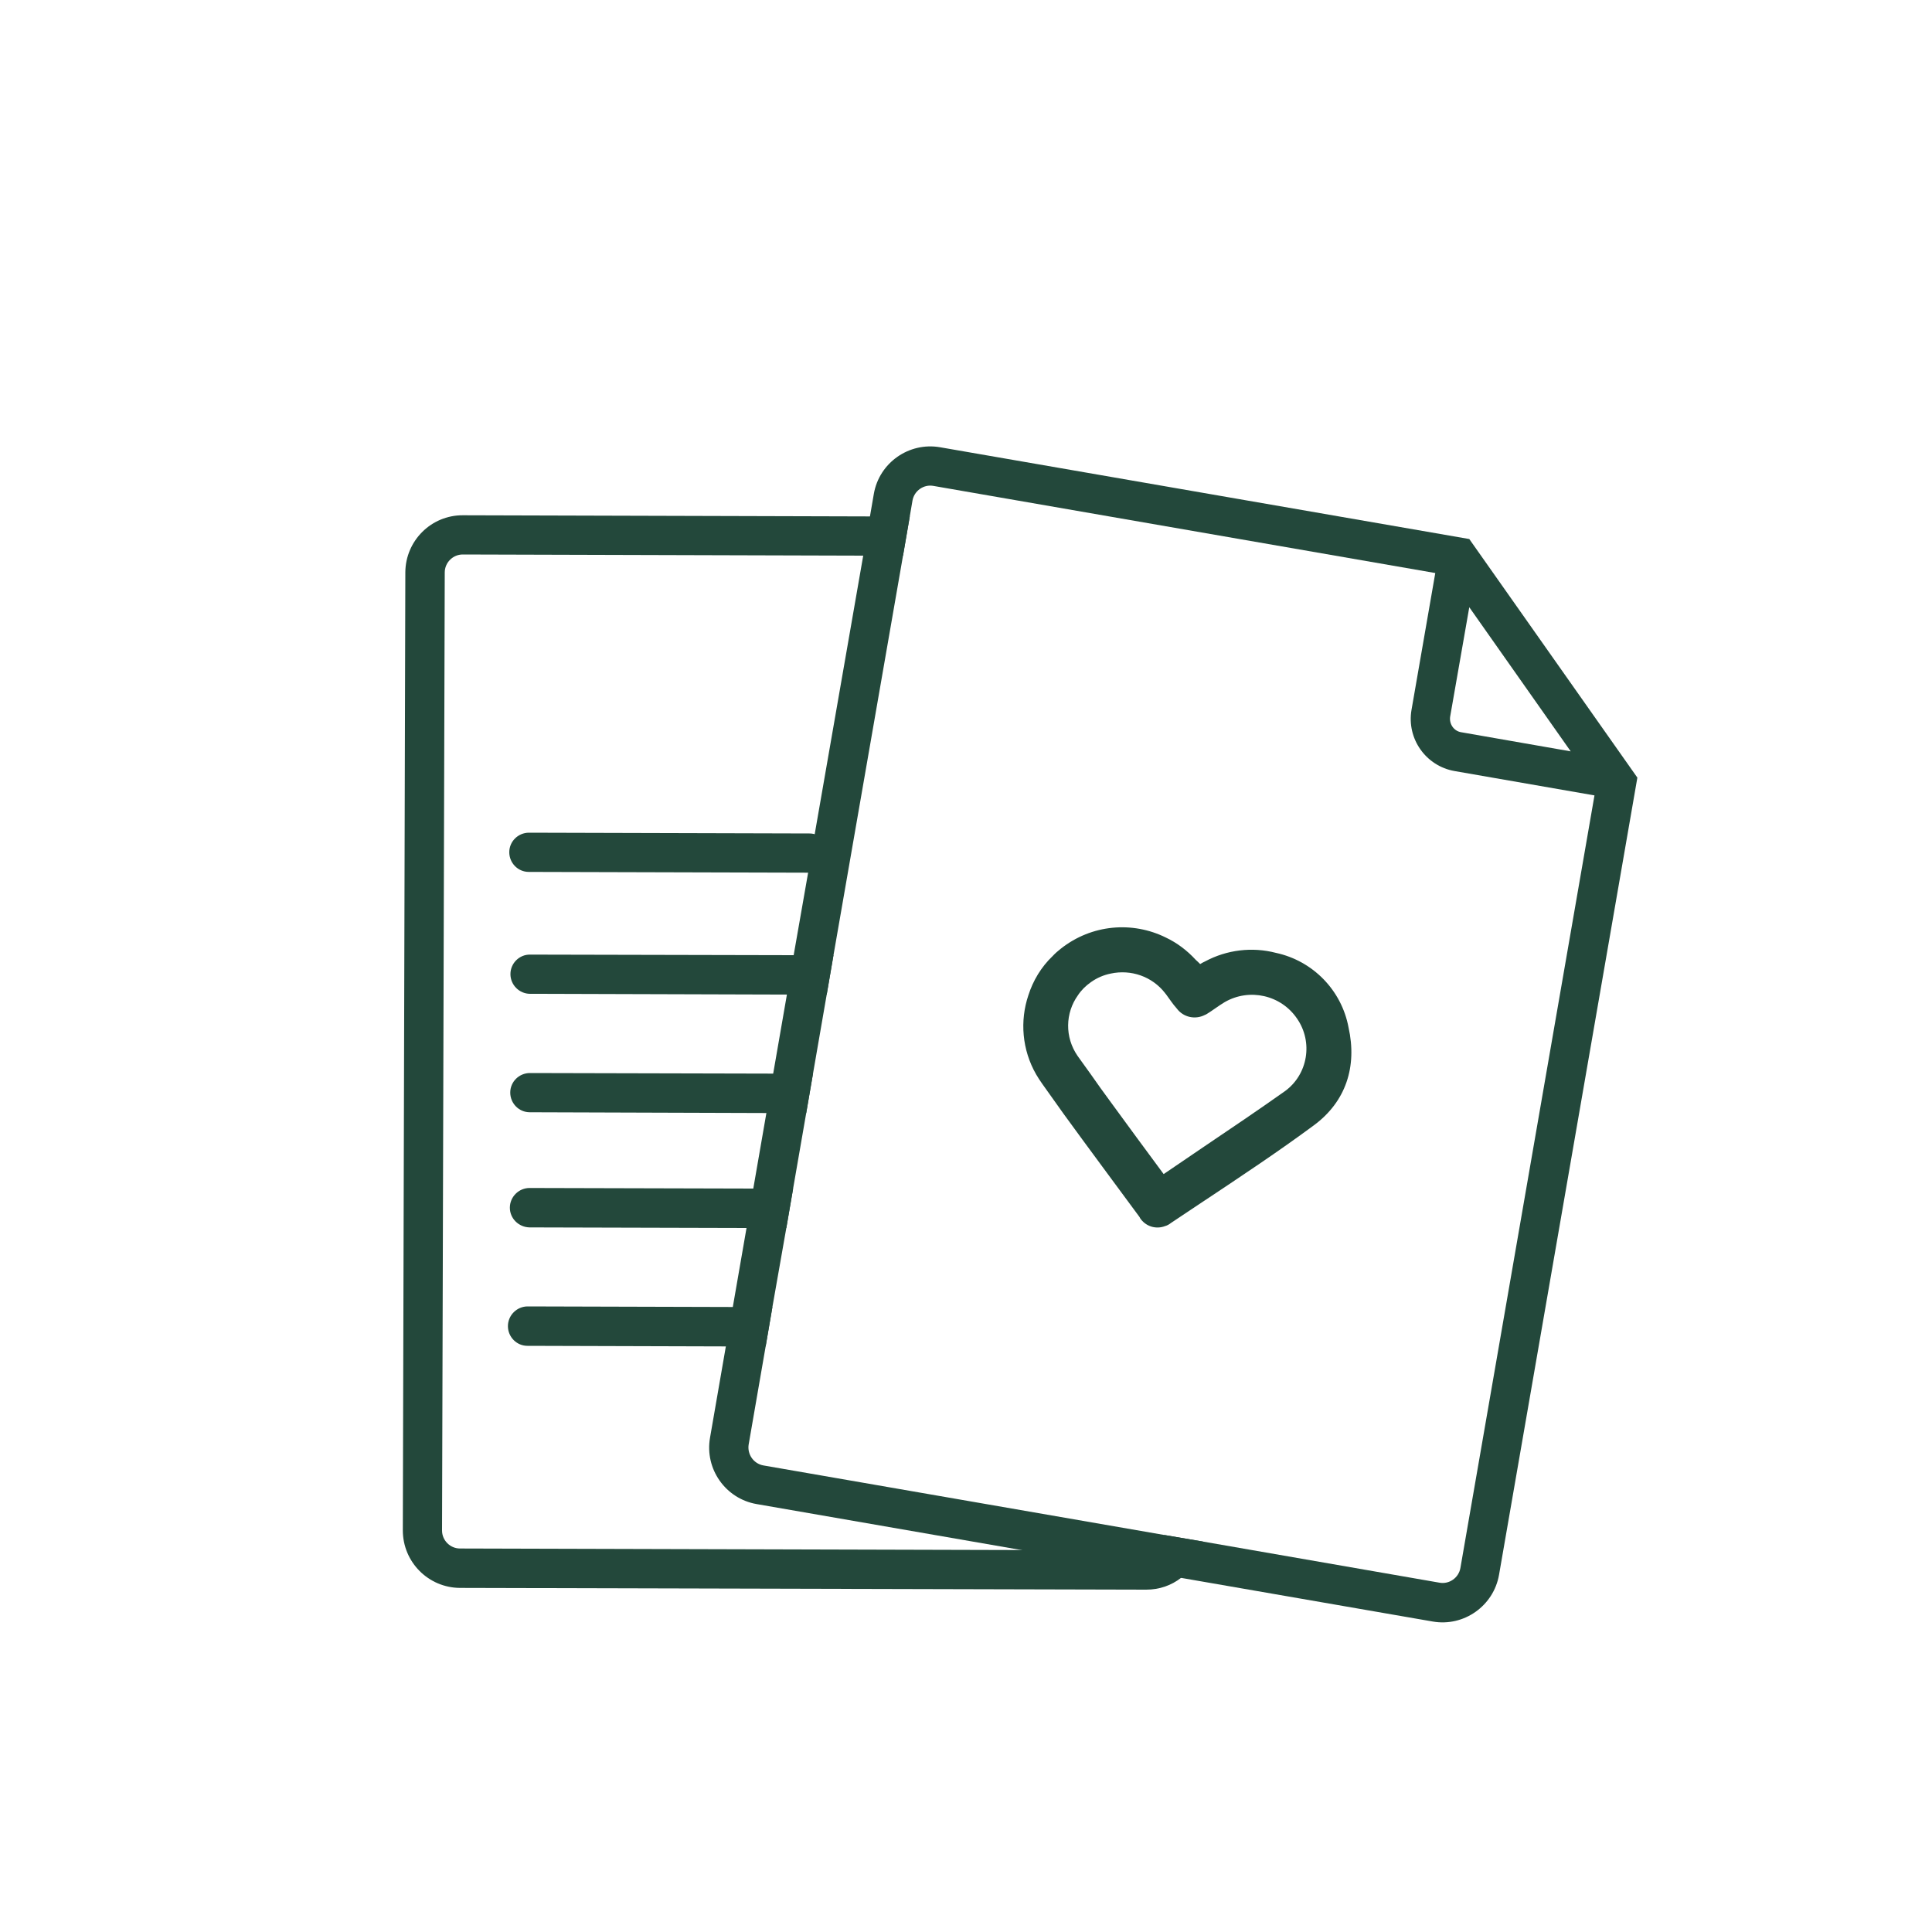 <?xml version="1.0" encoding="UTF-8"?>
<svg xmlns="http://www.w3.org/2000/svg" id="Layer_1" viewBox="0 0 100 100">
  <defs>
    <style>.cls-1{fill:#23483b;}</style>
  </defs>
  <path class="cls-1" d="m60.26,79.45c-.07.45-.45.8-.93.8l-6.46-.02-29.06-.08c-.51,0-.93-.42-.93-.93l.14-49.59c0-.51.42-.93.93-.93l20.73.06h2.06l.35-2.03h-2.06s-21.07-.06-21.07-.06c-1.64-.01-2.97,1.32-2.98,2.95l-.13,49.59c0,1.64,1.32,2.97,2.96,2.98l35.52.09c.68,0,1.3-.22,1.8-.61.59-.45,1.01-1.12,1.13-1.88l-2-.34Z"></path>
  <path class="cls-1" d="m27.37,45.13l14.52.04c.56,0,1.02-.45,1.02-1.01s-.45-1.02-1.01-1.02l-14.52-.04c-.56,0-1.02.45-1.02,1.01s.45,1.02,1.01,1.02Z"></path>
  <path class="cls-1" d="m39.98,67.65l-.35,2.04h-2.06l-10.27-.03c-.56,0-1.01-.46-1.01-1.02s.46-1.02,1.02-1.02l10.62.03h2.05Z"></path>
  <path class="cls-1" d="m41.08,49.44h2.06s-.35,2.04-.35,2.04h-2.06l-13.29-.04c-.56,0-1.02-.46-1.02-1.02,0-.56.46-1.02,1.02-1.01l13.64.03Z"></path>
  <path class="cls-1" d="m40.02,55.57h2.06s-.35,2.04-.35,2.04h-2.06s-12.25-.04-12.25-.04c-.56,0-1.01-.46-1.01-1.02s.46-1.01,1.02-1.01l12.59.03Z"></path>
  <path class="cls-1" d="m41.05,61.53l-.35,2.03h-2.06l-11.23-.03c-.56-.01-1.02-.46-1.02-1.02s.46-1.02,1.02-1.02l11.58.03h2.06Z"></path>
  <path class="cls-1" d="m44.68,28.76l-2.51,14.41-.34,1.99-.75,4.28-.35,2.04-.71,4.09-.35,2.03-.68,3.92-.35,2.04-.71,4.09h2.05l.72-4.09.35-2.03.68-3.92.35-2.03.71-4.1.35-2.03,3.6-20.69h-2.06Zm31.37-.86l-27.39-4.75c-1.61-.28-3.15.8-3.43,2.41l-.2,1.16-.35,2.04-2.51,14.41-.34,1.99-.75,4.28-.35,2.04-.71,4.09-.35,2.03-.68,3.92-.35,2.04-.71,4.09-.36,2.04-.82,4.73c-.28,1.61.8,3.15,2.41,3.43l13.71,2.38,8.26,1.44,13.03,2.26c1.61.28,3.15-.81,3.43-2.42l7.16-41.26-8.7-12.35Zm0,3.53l5.25,7.46-5.67-.99c-.38-.06-.63-.43-.57-.81l.99-5.66Zm-.46,49.73c-.09.51-.58.85-1.08.76l-12.25-2.13-2-.34-20.75-3.6c-.5-.09-.84-.57-.76-1.08l.88-5.08.35-2.04.72-4.09.35-2.03.68-3.92.35-2.03.71-4.1.35-2.03,3.6-20.69.35-2.03.14-.82c.09-.51.58-.85,1.08-.76l25.98,4.51-1.23,7.08c-.26,1.49.74,2.91,2.23,3.17l7.24,1.26-6.94,39.99Zm-30.91-52.4l-2.51,14.41-.34,1.99-.75,4.28-.35,2.04-.71,4.09-.35,2.03-.68,3.92-.35,2.04-.71,4.09h2.05l.72-4.09.35-2.03.68-3.92.35-2.03.71-4.1.35-2.03,3.6-20.69h-2.06Z"></path>
  <path id="Path_472" class="cls-1" d="m69.8,53.18c-.36-1.93-1.85-3.45-3.76-3.86-1.23-.32-2.54-.16-3.66.44-.09.04-.18.09-.26.14-.09-.09-.16-.16-.23-.22-.45-.49-.97-.88-1.54-1.15-1.73-.86-3.85-.69-5.45.58-.14.11-.28.23-.41.37-.6.57-1.02,1.28-1.26,2.03-.45,1.33-.33,2.83.4,4.1.09.16.2.32.31.48.37.52.74,1.04,1.11,1.56,1.3,1.79,2.62,3.56,3.93,5.34.02.05.05.09.08.13.31.39.81.51,1.25.34.11-.03.21-.09.3-.16.58-.39,1.16-.77,1.74-1.16,1.91-1.27,3.81-2.53,5.65-3.89,1.67-1.23,2.25-3.05,1.8-5.07Zm-3.28,3.29c-1.37.97-2.76,1.91-4.17,2.86-.67.46-1.35.92-2.03,1.38-.03.02-.06.04-.09.06-.95-1.29-1.88-2.54-2.8-3.81h0c-.33-.45-.65-.89-.96-1.34-.23-.32-.46-.64-.69-.96-.68-.98-.64-2.23.01-3.14.17-.26.4-.49.67-.68.32-.23.68-.38,1.04-.45,1.03-.22,2.13.14,2.81,1.02.01.02.02.03.04.05.18.24.35.51.56.74.34.46.96.59,1.46.33.03-.01.07-.03.1-.05.31-.19.6-.42.92-.61,1.28-.74,2.92-.37,3.75.86.83,1.21.56,2.87-.62,3.74Z"></path>
</svg>
